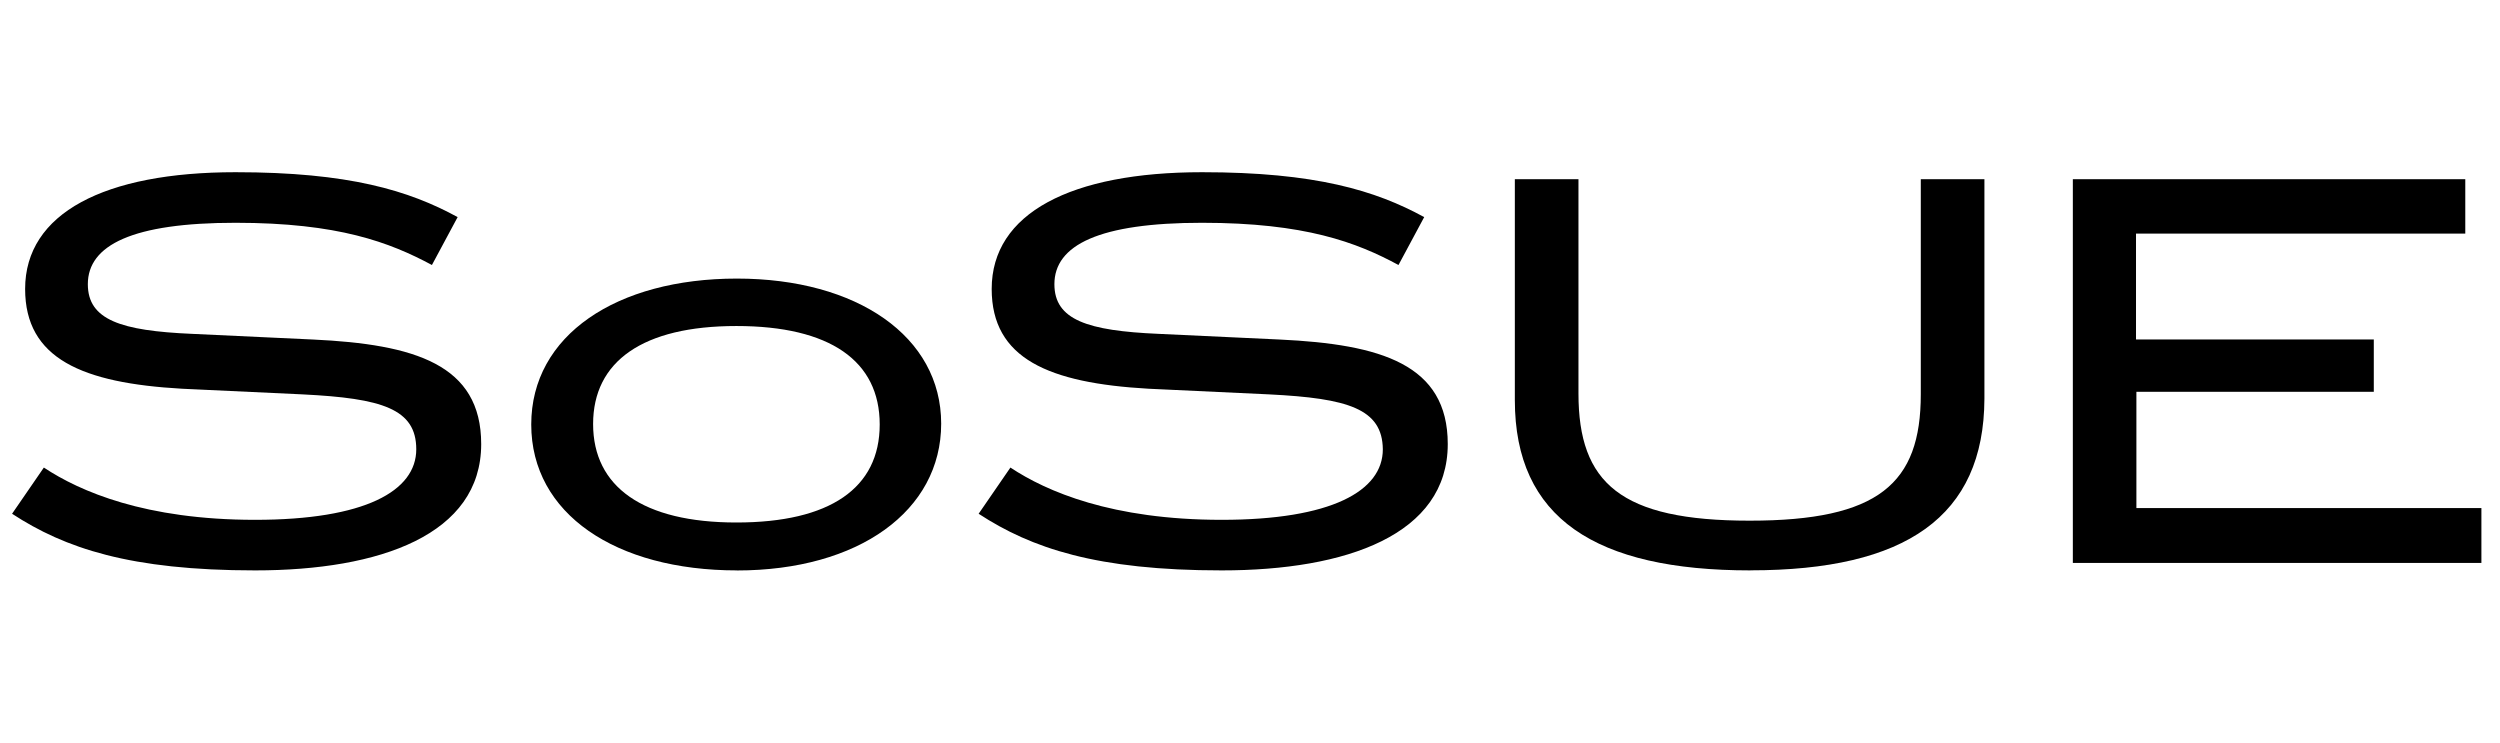 <?xml version="1.0" encoding="UTF-8"?>
<svg id="marken" xmlns="http://www.w3.org/2000/svg" viewBox="0 0 383.11 113.8">
  <g id="soSue">
    <path d="m46.44,60.44l-18.56-.87c-15.29-.87-24.03-4.61-24.03-15.29,0-11.61,12.15-17.89,32.24-17.89,17.36,0,26.57,2.8,34.04,6.88l-3.94,7.34c-6.47-3.47-14.35-6.47-30.1-6.47s-22.63,3.4-22.63,9.41c0,5.47,5.07,7.14,15.95,7.61l18.56.87c15.55.73,25.77,3.8,25.77,16.02,0,13.88-15.49,19.36-34.64,19.36s-29.17-3.4-37.25-8.68l4.87-7.08c5.54,3.67,15.55,8.01,32.37,8.01s24.7-4.41,24.7-10.81c0-6.21-5.27-7.81-17.36-8.41Z"/>
    <path d="m112.92,87.41c-18.56,0-31.51-8.68-31.51-22.36s13.08-22.36,31.51-22.36,31.31,8.88,31.31,22.23-12.62,22.5-31.31,22.5Zm-.07-7.34c14.35,0,21.96-5.27,21.96-15.02s-7.61-15.09-21.96-15.09-21.96,5.41-21.96,15.02,7.61,15.09,21.96,15.09Z"/>
    <path d="m194.56,60.44l-18.56-.87c-15.29-.87-24.03-4.61-24.03-15.29,0-11.61,12.15-17.89,32.24-17.89,17.36,0,26.57,2.8,34.04,6.88l-3.94,7.34c-6.41-3.47-14.35-6.47-30.1-6.47s-22.63,3.4-22.63,9.41c0,5.47,5.07,7.14,15.95,7.61l18.56.87c15.55.73,25.77,3.8,25.77,16.02,0,13.88-15.49,19.36-34.64,19.36s-29.17-3.4-37.25-8.68l4.87-7.08c5.54,3.67,15.55,8.01,32.37,8.01s24.7-4.41,24.7-10.81c-.07-6.21-5.34-7.81-17.36-8.41Z"/>
    <path d="m268.25,87.41c-23.76,0-36.11-8.01-36.11-26.1V27.46h9.75v32.84c0,13.75,6.47,19.49,26.23,19.49s26.23-5.67,26.23-19.36V27.46h9.75v33.64c-.07,18.09-12.08,26.3-35.85,26.3Z"/>
    <path d="m363.77,52.03v8.01h-36.38v17.82h52.87v8.41h-62.61V27.46h60.14v8.34h-50.46v16.22h36.45Z"/>
  </g>
</svg>